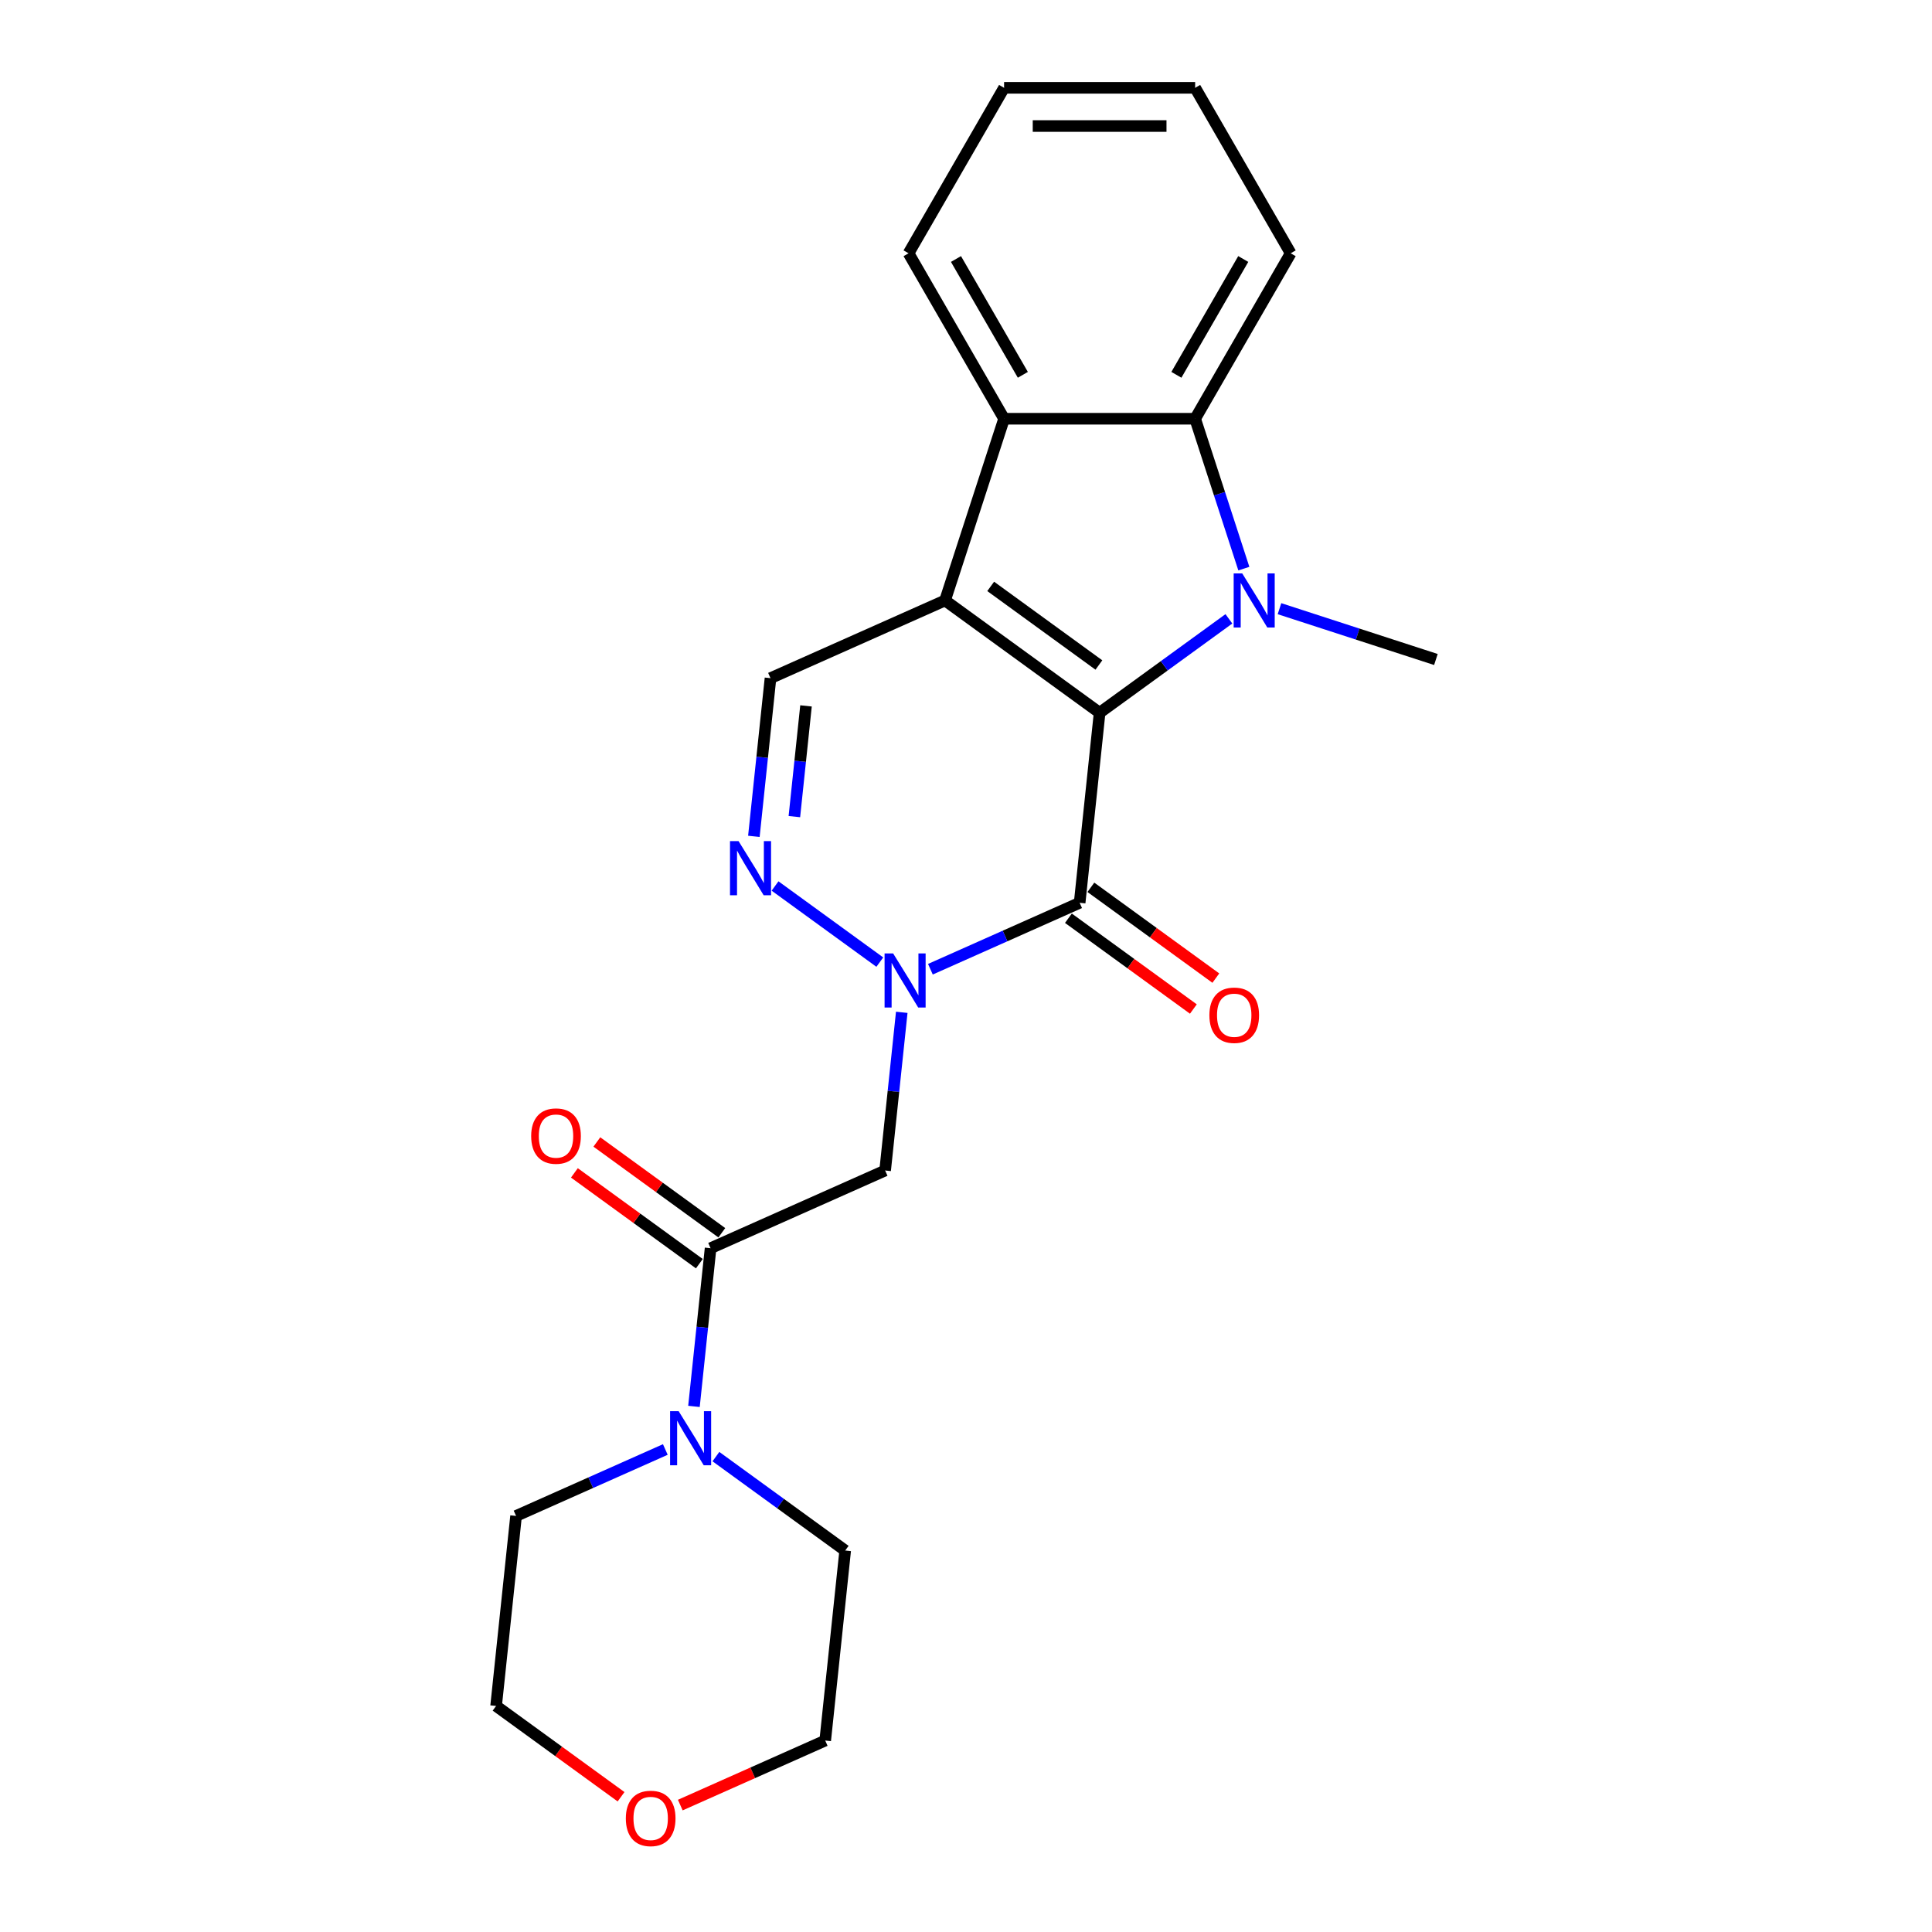 <?xml version='1.0' encoding='iso-8859-1'?>
<svg version='1.1' baseProfile='full'
              xmlns='http://www.w3.org/2000/svg'
                      xmlns:rdkit='http://www.rdkit.org/xml'
                      xmlns:xlink='http://www.w3.org/1999/xlink'
                  xml:space='preserve'
width='1000px' height='1000px' viewBox='0 0 1000 1000'>
<!-- END OF HEADER -->
<rect style='opacity:1.0;fill:#FFFFFF;stroke:none' width='1000' height='1000' x='0' y='0'> </rect>
<path class='bond-0' d='M 569.16,368.924 L 489.154,310.796' style='fill:none;fill-rule:evenodd;stroke:#000000;stroke-width:6px;stroke-linecap:butt;stroke-linejoin:miter;stroke-opacity:1' />
<path class='bond-0' d='M 568.785,344.204 L 512.78,303.514' style='fill:none;fill-rule:evenodd;stroke:#000000;stroke-width:6px;stroke-linecap:butt;stroke-linejoin:miter;stroke-opacity:1' />
<path class='bond-1' d='M 569.16,368.924 L 602.616,344.617' style='fill:none;fill-rule:evenodd;stroke:#000000;stroke-width:6px;stroke-linecap:butt;stroke-linejoin:miter;stroke-opacity:1' />
<path class='bond-1' d='M 602.616,344.617 L 636.073,320.309' style='fill:none;fill-rule:evenodd;stroke:#0000FF;stroke-width:6px;stroke-linecap:butt;stroke-linejoin:miter;stroke-opacity:1' />
<path class='bond-2' d='M 569.16,368.924 L 558.823,467.276' style='fill:none;fill-rule:evenodd;stroke:#000000;stroke-width:6px;stroke-linecap:butt;stroke-linejoin:miter;stroke-opacity:1' />
<path class='bond-5' d='M 489.154,310.796 L 519.713,216.743' style='fill:none;fill-rule:evenodd;stroke:#000000;stroke-width:6px;stroke-linecap:butt;stroke-linejoin:miter;stroke-opacity:1' />
<path class='bond-8' d='M 489.154,310.796 L 398.81,351.02' style='fill:none;fill-rule:evenodd;stroke:#000000;stroke-width:6px;stroke-linecap:butt;stroke-linejoin:miter;stroke-opacity:1' />
<path class='bond-6' d='M 643.813,294.321 L 631.21,255.532' style='fill:none;fill-rule:evenodd;stroke:#0000FF;stroke-width:6px;stroke-linecap:butt;stroke-linejoin:miter;stroke-opacity:1' />
<path class='bond-6' d='M 631.21,255.532 L 618.607,216.743' style='fill:none;fill-rule:evenodd;stroke:#000000;stroke-width:6px;stroke-linecap:butt;stroke-linejoin:miter;stroke-opacity:1' />
<path class='bond-14' d='M 662.26,315.051 L 702.74,328.203' style='fill:none;fill-rule:evenodd;stroke:#0000FF;stroke-width:6px;stroke-linecap:butt;stroke-linejoin:miter;stroke-opacity:1' />
<path class='bond-14' d='M 702.74,328.203 L 743.22,341.356' style='fill:none;fill-rule:evenodd;stroke:#000000;stroke-width:6px;stroke-linecap:butt;stroke-linejoin:miter;stroke-opacity:1' />
<path class='bond-3' d='M 558.823,467.276 L 520.198,484.473' style='fill:none;fill-rule:evenodd;stroke:#000000;stroke-width:6px;stroke-linecap:butt;stroke-linejoin:miter;stroke-opacity:1' />
<path class='bond-3' d='M 520.198,484.473 L 481.573,501.67' style='fill:none;fill-rule:evenodd;stroke:#0000FF;stroke-width:6px;stroke-linecap:butt;stroke-linejoin:miter;stroke-opacity:1' />
<path class='bond-11' d='M 553.01,475.277 L 585.349,498.772' style='fill:none;fill-rule:evenodd;stroke:#000000;stroke-width:6px;stroke-linecap:butt;stroke-linejoin:miter;stroke-opacity:1' />
<path class='bond-11' d='M 585.349,498.772 L 617.688,522.268' style='fill:none;fill-rule:evenodd;stroke:#FF0000;stroke-width:6px;stroke-linecap:butt;stroke-linejoin:miter;stroke-opacity:1' />
<path class='bond-11' d='M 564.636,459.275 L 596.975,482.771' style='fill:none;fill-rule:evenodd;stroke:#000000;stroke-width:6px;stroke-linecap:butt;stroke-linejoin:miter;stroke-opacity:1' />
<path class='bond-11' d='M 596.975,482.771 L 629.314,506.267' style='fill:none;fill-rule:evenodd;stroke:#FF0000;stroke-width:6px;stroke-linecap:butt;stroke-linejoin:miter;stroke-opacity:1' />
<path class='bond-4' d='M 455.386,497.987 L 401.162,458.591' style='fill:none;fill-rule:evenodd;stroke:#0000FF;stroke-width:6px;stroke-linecap:butt;stroke-linejoin:miter;stroke-opacity:1' />
<path class='bond-7' d='M 466.747,523.975 L 462.445,564.913' style='fill:none;fill-rule:evenodd;stroke:#0000FF;stroke-width:6px;stroke-linecap:butt;stroke-linejoin:miter;stroke-opacity:1' />
<path class='bond-7' d='M 462.445,564.913 L 458.142,605.851' style='fill:none;fill-rule:evenodd;stroke:#000000;stroke-width:6px;stroke-linecap:butt;stroke-linejoin:miter;stroke-opacity:1' />
<path class='bond-24' d='M 390.204,432.896 L 394.507,391.958' style='fill:none;fill-rule:evenodd;stroke:#0000FF;stroke-width:6px;stroke-linecap:butt;stroke-linejoin:miter;stroke-opacity:1' />
<path class='bond-24' d='M 394.507,391.958 L 398.81,351.02' style='fill:none;fill-rule:evenodd;stroke:#000000;stroke-width:6px;stroke-linecap:butt;stroke-linejoin:miter;stroke-opacity:1' />
<path class='bond-24' d='M 411.165,422.682 L 414.177,394.025' style='fill:none;fill-rule:evenodd;stroke:#0000FF;stroke-width:6px;stroke-linecap:butt;stroke-linejoin:miter;stroke-opacity:1' />
<path class='bond-24' d='M 414.177,394.025 L 417.189,365.369' style='fill:none;fill-rule:evenodd;stroke:#000000;stroke-width:6px;stroke-linecap:butt;stroke-linejoin:miter;stroke-opacity:1' />
<path class='bond-16' d='M 519.713,216.743 L 470.267,131.099' style='fill:none;fill-rule:evenodd;stroke:#000000;stroke-width:6px;stroke-linecap:butt;stroke-linejoin:miter;stroke-opacity:1' />
<path class='bond-16' d='M 529.425,194.007 L 494.812,134.056' style='fill:none;fill-rule:evenodd;stroke:#000000;stroke-width:6px;stroke-linecap:butt;stroke-linejoin:miter;stroke-opacity:1' />
<path class='bond-23' d='M 519.713,216.743 L 618.607,216.743' style='fill:none;fill-rule:evenodd;stroke:#000000;stroke-width:6px;stroke-linecap:butt;stroke-linejoin:miter;stroke-opacity:1' />
<path class='bond-15' d='M 618.607,216.743 L 668.053,131.099' style='fill:none;fill-rule:evenodd;stroke:#000000;stroke-width:6px;stroke-linecap:butt;stroke-linejoin:miter;stroke-opacity:1' />
<path class='bond-15' d='M 608.895,194.007 L 643.508,134.056' style='fill:none;fill-rule:evenodd;stroke:#000000;stroke-width:6px;stroke-linecap:butt;stroke-linejoin:miter;stroke-opacity:1' />
<path class='bond-9' d='M 458.142,605.851 L 367.798,646.075' style='fill:none;fill-rule:evenodd;stroke:#000000;stroke-width:6px;stroke-linecap:butt;stroke-linejoin:miter;stroke-opacity:1' />
<path class='bond-10' d='M 367.798,646.075 L 363.496,687.013' style='fill:none;fill-rule:evenodd;stroke:#000000;stroke-width:6px;stroke-linecap:butt;stroke-linejoin:miter;stroke-opacity:1' />
<path class='bond-10' d='M 363.496,687.013 L 359.193,727.951' style='fill:none;fill-rule:evenodd;stroke:#0000FF;stroke-width:6px;stroke-linecap:butt;stroke-linejoin:miter;stroke-opacity:1' />
<path class='bond-12' d='M 373.611,638.074 L 341.272,614.579' style='fill:none;fill-rule:evenodd;stroke:#000000;stroke-width:6px;stroke-linecap:butt;stroke-linejoin:miter;stroke-opacity:1' />
<path class='bond-12' d='M 341.272,614.579 L 308.933,591.083' style='fill:none;fill-rule:evenodd;stroke:#FF0000;stroke-width:6px;stroke-linecap:butt;stroke-linejoin:miter;stroke-opacity:1' />
<path class='bond-12' d='M 361.985,654.076 L 329.646,630.58' style='fill:none;fill-rule:evenodd;stroke:#000000;stroke-width:6px;stroke-linecap:butt;stroke-linejoin:miter;stroke-opacity:1' />
<path class='bond-12' d='M 329.646,630.58 L 297.307,607.084' style='fill:none;fill-rule:evenodd;stroke:#FF0000;stroke-width:6px;stroke-linecap:butt;stroke-linejoin:miter;stroke-opacity:1' />
<path class='bond-17' d='M 370.555,753.94 L 404.011,778.247' style='fill:none;fill-rule:evenodd;stroke:#0000FF;stroke-width:6px;stroke-linecap:butt;stroke-linejoin:miter;stroke-opacity:1' />
<path class='bond-17' d='M 404.011,778.247 L 437.468,802.555' style='fill:none;fill-rule:evenodd;stroke:#000000;stroke-width:6px;stroke-linecap:butt;stroke-linejoin:miter;stroke-opacity:1' />
<path class='bond-18' d='M 344.368,750.256 L 305.743,767.453' style='fill:none;fill-rule:evenodd;stroke:#0000FF;stroke-width:6px;stroke-linecap:butt;stroke-linejoin:miter;stroke-opacity:1' />
<path class='bond-18' d='M 305.743,767.453 L 267.117,784.65' style='fill:none;fill-rule:evenodd;stroke:#000000;stroke-width:6px;stroke-linecap:butt;stroke-linejoin:miter;stroke-opacity:1' />
<path class='bond-13' d='M 321.458,929.993 L 289.119,906.498' style='fill:none;fill-rule:evenodd;stroke:#FF0000;stroke-width:6px;stroke-linecap:butt;stroke-linejoin:miter;stroke-opacity:1' />
<path class='bond-13' d='M 289.119,906.498 L 256.78,883.002' style='fill:none;fill-rule:evenodd;stroke:#000000;stroke-width:6px;stroke-linecap:butt;stroke-linejoin:miter;stroke-opacity:1' />
<path class='bond-26' d='M 352.115,934.305 L 389.623,917.606' style='fill:none;fill-rule:evenodd;stroke:#FF0000;stroke-width:6px;stroke-linecap:butt;stroke-linejoin:miter;stroke-opacity:1' />
<path class='bond-26' d='M 389.623,917.606 L 427.13,900.907' style='fill:none;fill-rule:evenodd;stroke:#000000;stroke-width:6px;stroke-linecap:butt;stroke-linejoin:miter;stroke-opacity:1' />
<path class='bond-22' d='M 668.053,131.099 L 618.607,45.455' style='fill:none;fill-rule:evenodd;stroke:#000000;stroke-width:6px;stroke-linecap:butt;stroke-linejoin:miter;stroke-opacity:1' />
<path class='bond-21' d='M 470.267,131.099 L 519.713,45.455' style='fill:none;fill-rule:evenodd;stroke:#000000;stroke-width:6px;stroke-linecap:butt;stroke-linejoin:miter;stroke-opacity:1' />
<path class='bond-19' d='M 437.468,802.555 L 427.13,900.907' style='fill:none;fill-rule:evenodd;stroke:#000000;stroke-width:6px;stroke-linecap:butt;stroke-linejoin:miter;stroke-opacity:1' />
<path class='bond-20' d='M 267.117,784.65 L 256.78,883.002' style='fill:none;fill-rule:evenodd;stroke:#000000;stroke-width:6px;stroke-linecap:butt;stroke-linejoin:miter;stroke-opacity:1' />
<path class='bond-25' d='M 519.713,45.455 L 618.607,45.455' style='fill:none;fill-rule:evenodd;stroke:#000000;stroke-width:6px;stroke-linecap:butt;stroke-linejoin:miter;stroke-opacity:1' />
<path class='bond-25' d='M 534.547,65.233 L 603.773,65.233' style='fill:none;fill-rule:evenodd;stroke:#000000;stroke-width:6px;stroke-linecap:butt;stroke-linejoin:miter;stroke-opacity:1' />
<path  class='atom-2' d='M 642.976 296.793
L 652.153 311.627
Q 653.063 313.091, 654.527 315.741
Q 655.99 318.391, 656.069 318.55
L 656.069 296.793
L 659.788 296.793
L 659.788 324.8
L 655.951 324.8
L 646.101 308.581
Q 644.954 306.682, 643.727 304.507
Q 642.541 302.331, 642.185 301.659
L 642.185 324.8
L 638.545 324.8
L 638.545 296.793
L 642.976 296.793
' fill='#0000FF'/>
<path  class='atom-4' d='M 462.288 493.496
L 471.466 508.33
Q 472.376 509.794, 473.839 512.444
Q 475.303 515.095, 475.382 515.253
L 475.382 493.496
L 479.1 493.496
L 479.1 521.503
L 475.263 521.503
L 465.413 505.285
Q 464.266 503.386, 463.04 501.21
Q 461.853 499.034, 461.497 498.362
L 461.497 521.503
L 457.858 521.503
L 457.858 493.496
L 462.288 493.496
' fill='#0000FF'/>
<path  class='atom-5' d='M 382.282 435.368
L 391.459 450.202
Q 392.369 451.666, 393.833 454.316
Q 395.296 456.967, 395.375 457.125
L 395.375 435.368
L 399.094 435.368
L 399.094 463.375
L 395.257 463.375
L 385.407 447.156
Q 384.26 445.258, 383.034 443.082
Q 381.847 440.906, 381.491 440.234
L 381.491 463.375
L 377.851 463.375
L 377.851 435.368
L 382.282 435.368
' fill='#0000FF'/>
<path  class='atom-11' d='M 351.27 730.423
L 360.448 745.257
Q 361.358 746.721, 362.821 749.371
Q 364.285 752.022, 364.364 752.18
L 364.364 730.423
L 368.082 730.423
L 368.082 758.43
L 364.245 758.43
L 354.395 742.212
Q 353.248 740.313, 352.022 738.137
Q 350.835 735.961, 350.479 735.289
L 350.479 758.43
L 346.84 758.43
L 346.84 730.423
L 351.27 730.423
' fill='#0000FF'/>
<path  class='atom-12' d='M 625.973 525.483
Q 625.973 518.759, 629.296 515.001
Q 632.619 511.243, 638.829 511.243
Q 645.04 511.243, 648.363 515.001
Q 651.685 518.759, 651.685 525.483
Q 651.685 532.287, 648.323 536.164
Q 644.961 540.001, 638.829 540.001
Q 632.658 540.001, 629.296 536.164
Q 625.973 532.327, 625.973 525.483
M 638.829 536.836
Q 643.101 536.836, 645.396 533.988
Q 647.73 531.101, 647.73 525.483
Q 647.73 519.985, 645.396 517.216
Q 643.101 514.407, 638.829 514.407
Q 634.557 514.407, 632.223 517.176
Q 629.929 519.945, 629.929 525.483
Q 629.929 531.14, 632.223 533.988
Q 634.557 536.836, 638.829 536.836
' fill='#FF0000'/>
<path  class='atom-13' d='M 274.936 588.026
Q 274.936 581.301, 278.258 577.543
Q 281.581 573.785, 287.792 573.785
Q 294.002 573.785, 297.325 577.543
Q 300.648 581.301, 300.648 588.026
Q 300.648 594.83, 297.286 598.707
Q 293.923 602.544, 287.792 602.544
Q 281.621 602.544, 278.258 598.707
Q 274.936 594.869, 274.936 588.026
M 287.792 599.379
Q 292.064 599.379, 294.358 596.531
Q 296.692 593.643, 296.692 588.026
Q 296.692 582.528, 294.358 579.759
Q 292.064 576.95, 287.792 576.95
Q 283.52 576.95, 281.186 579.719
Q 278.891 582.488, 278.891 588.026
Q 278.891 593.683, 281.186 596.531
Q 283.52 599.379, 287.792 599.379
' fill='#FF0000'/>
<path  class='atom-14' d='M 323.931 941.209
Q 323.931 934.485, 327.253 930.727
Q 330.576 926.969, 336.787 926.969
Q 342.997 926.969, 346.32 930.727
Q 349.643 934.485, 349.643 941.209
Q 349.643 948.013, 346.281 951.89
Q 342.918 955.727, 336.787 955.727
Q 330.616 955.727, 327.253 951.89
Q 323.931 948.053, 323.931 941.209
M 336.787 952.562
Q 341.059 952.562, 343.353 949.714
Q 345.687 946.826, 345.687 941.209
Q 345.687 935.711, 343.353 932.942
Q 341.059 930.133, 336.787 930.133
Q 332.515 930.133, 330.181 932.902
Q 327.886 935.671, 327.886 941.209
Q 327.886 946.866, 330.181 949.714
Q 332.515 952.562, 336.787 952.562
' fill='#FF0000'/>
</svg>
